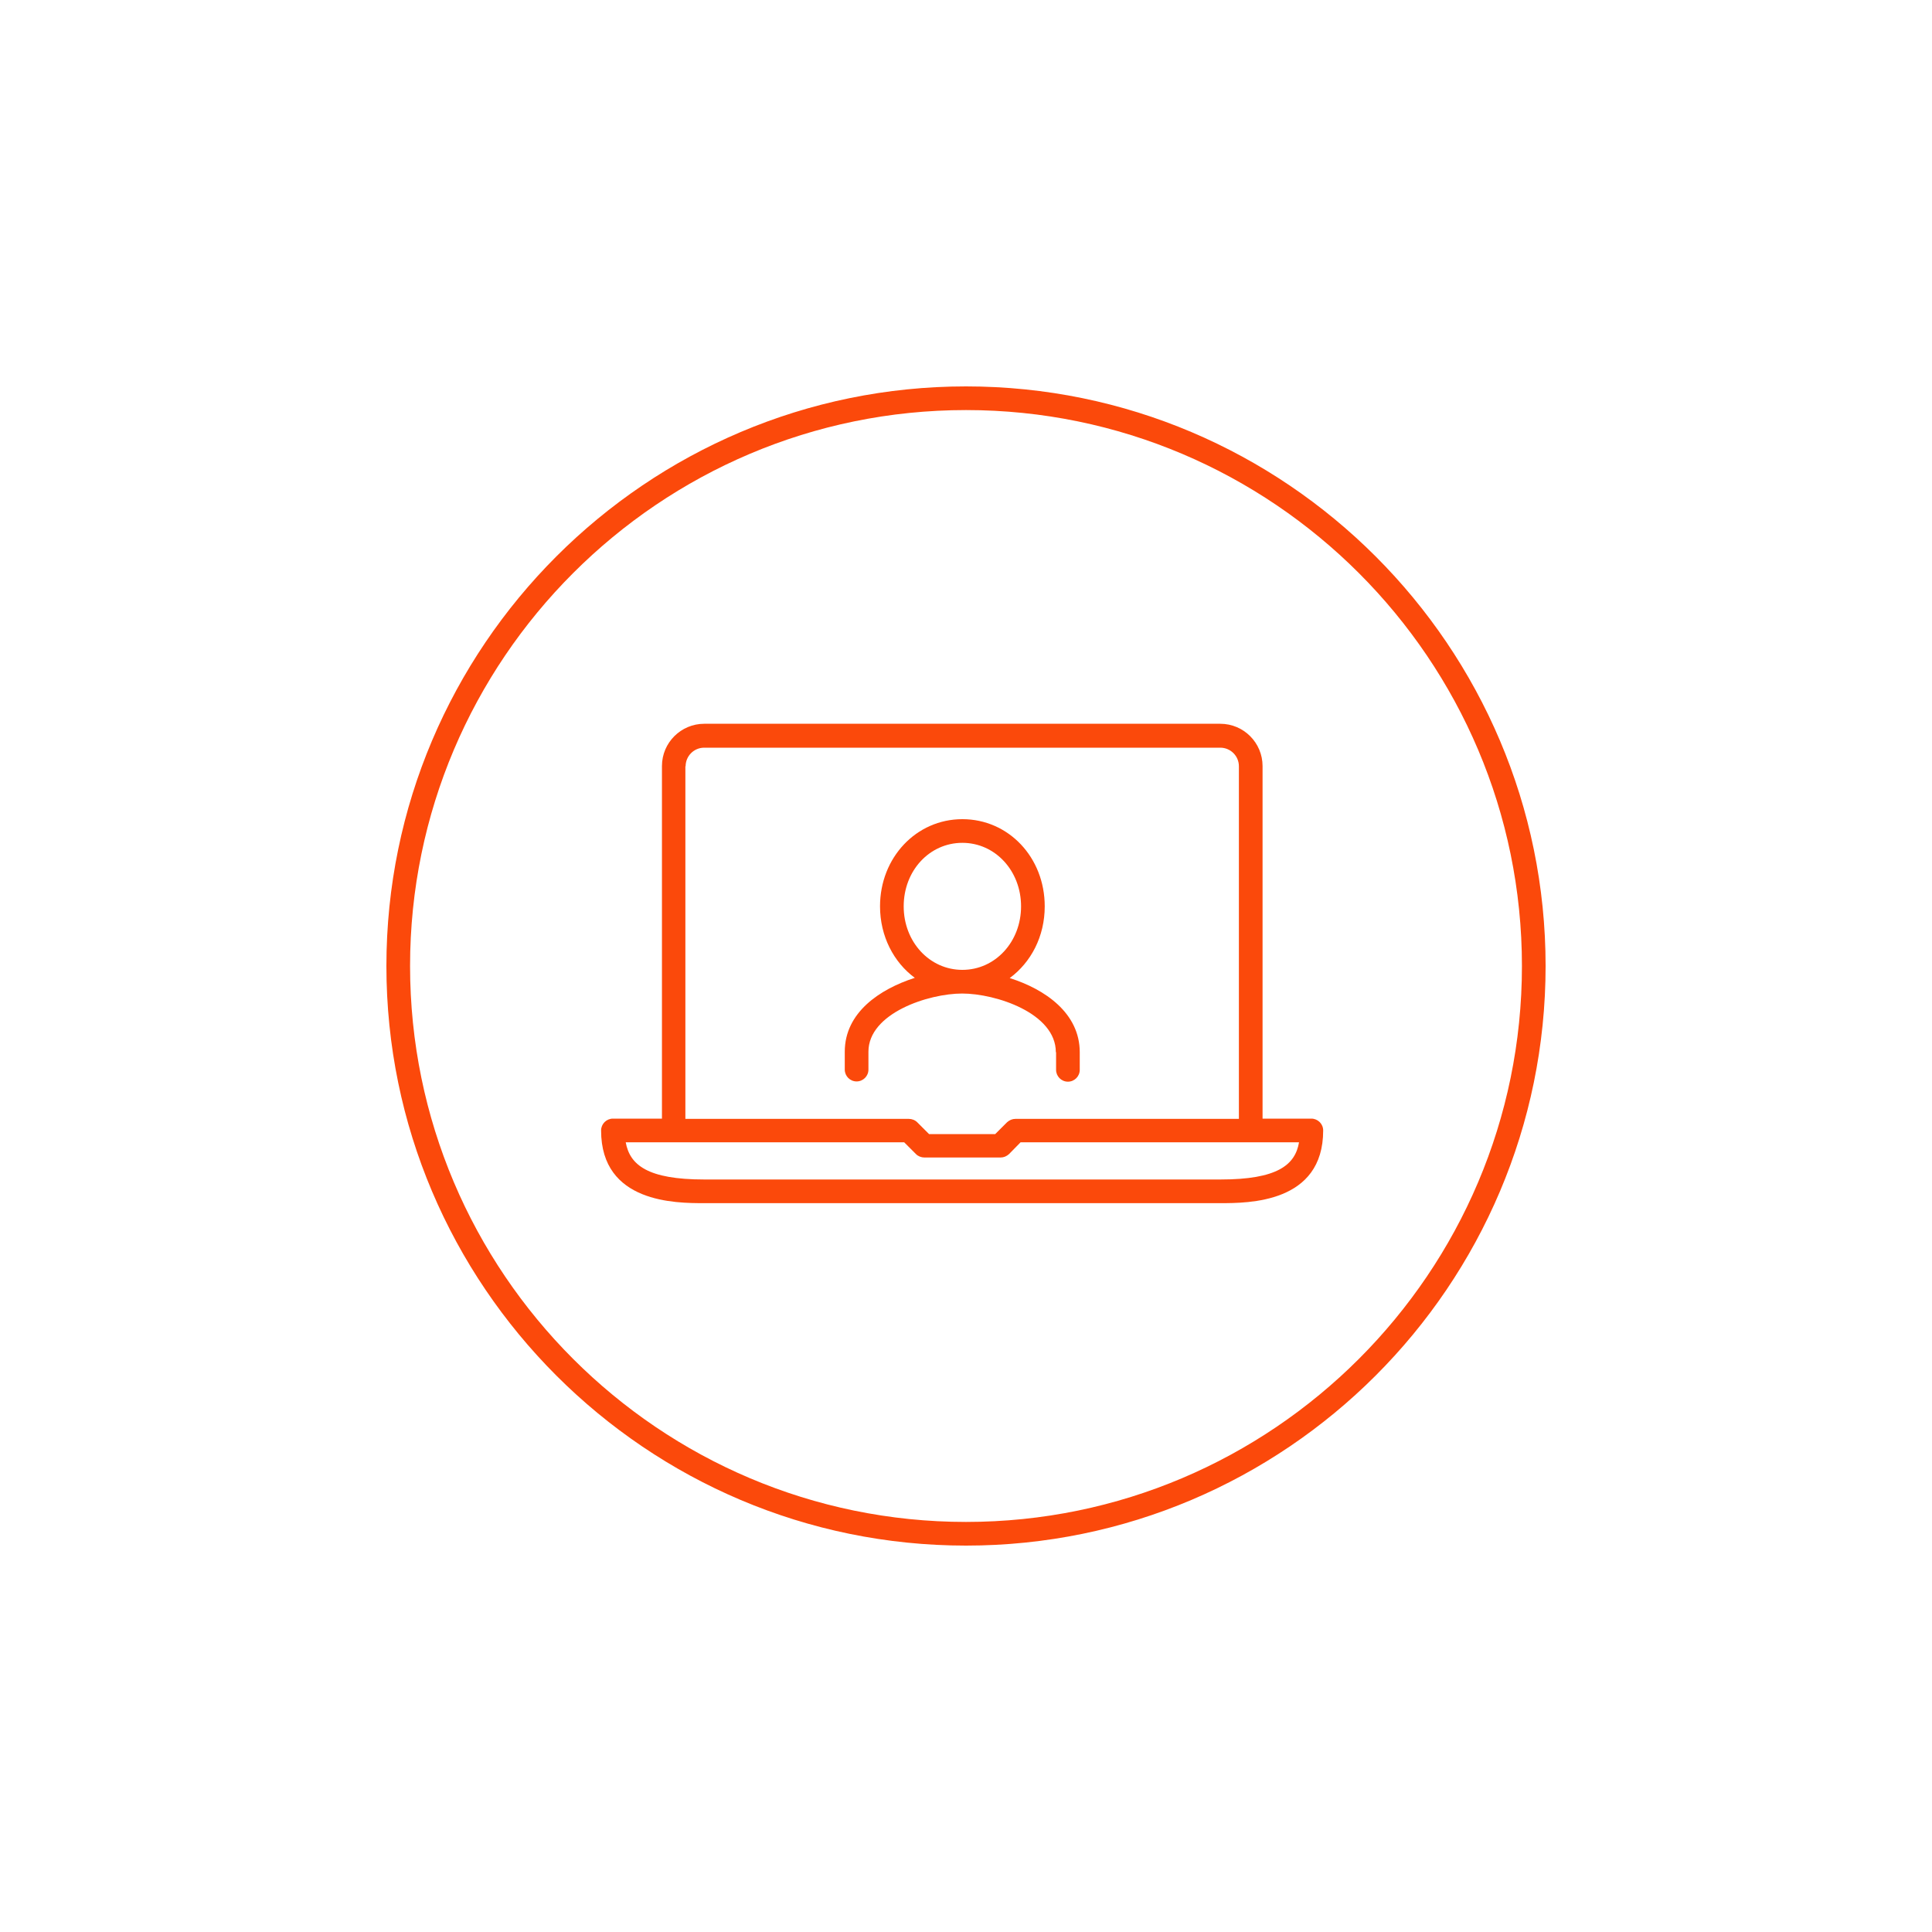 <svg viewBox="0 0 80 80" xmlns="http://www.w3.org/2000/svg" id="a"><defs><style>.b{fill:#fb490b;}</style></defs><path d="M54.31,46.32h-2.03v-14.6c0-.96-.78-1.75-1.75-1.75h-21.37c-.96,0-1.75.78-1.75,1.75v14.6h-2.03c-.27,0-.49.22-.49.49,0,3.01,3.1,3.01,4.26,3.01h21.38c1.17,0,4.26,0,4.26-3.01,0-.27-.22-.49-.49-.49ZM28.39,31.73c0-.42.34-.77.77-.77h21.37c.42,0,.77.34.77.77v14.6h-9.25c-.13,0-.25.05-.35.14l-.49.49h-2.74l-.49-.49c-.09-.09-.22-.14-.35-.14h-9.25v-14.6ZM50.54,48.84h-21.38c-2.34,0-3.08-.6-3.25-1.54h11.53l.49.49c.09.09.22.14.35.14h3.15c.13,0,.25-.05.35-.14l.48-.49h11.53c-.16.94-.9,1.54-3.25,1.54Z" class="b"></path><path d="M43.73,43.57v.73c0,.27.22.49.49.49s.49-.22.49-.49v-.73c0-1.62-1.44-2.61-2.9-3.07.88-.65,1.45-1.72,1.45-2.97,0-2.03-1.5-3.61-3.41-3.61s-3.41,1.59-3.41,3.61c0,1.24.57,2.32,1.44,2.96-1.46.47-2.9,1.44-2.9,3.06v.74c0,.27.22.49.49.49s.49-.22.49-.49v-.74c0-1.6,2.49-2.41,3.88-2.41s3.88.81,3.88,2.43ZM37.42,37.53c0-1.48,1.07-2.63,2.43-2.63s2.43,1.16,2.43,2.63-1.07,2.63-2.43,2.63-2.43-1.16-2.43-2.63Z" class="b"></path><path d="M40,16c-13.23,0-24,10.77-24,24s10.77,24,24,24,24-10.77,24-24-10.77-24-24-24ZM40,63.02c-12.69,0-23.02-10.33-23.02-23.02s10.33-23.02,23.02-23.02,23.02,10.33,23.02,23.02-10.33,23.02-23.02,23.02Z" class="b"></path></svg>
